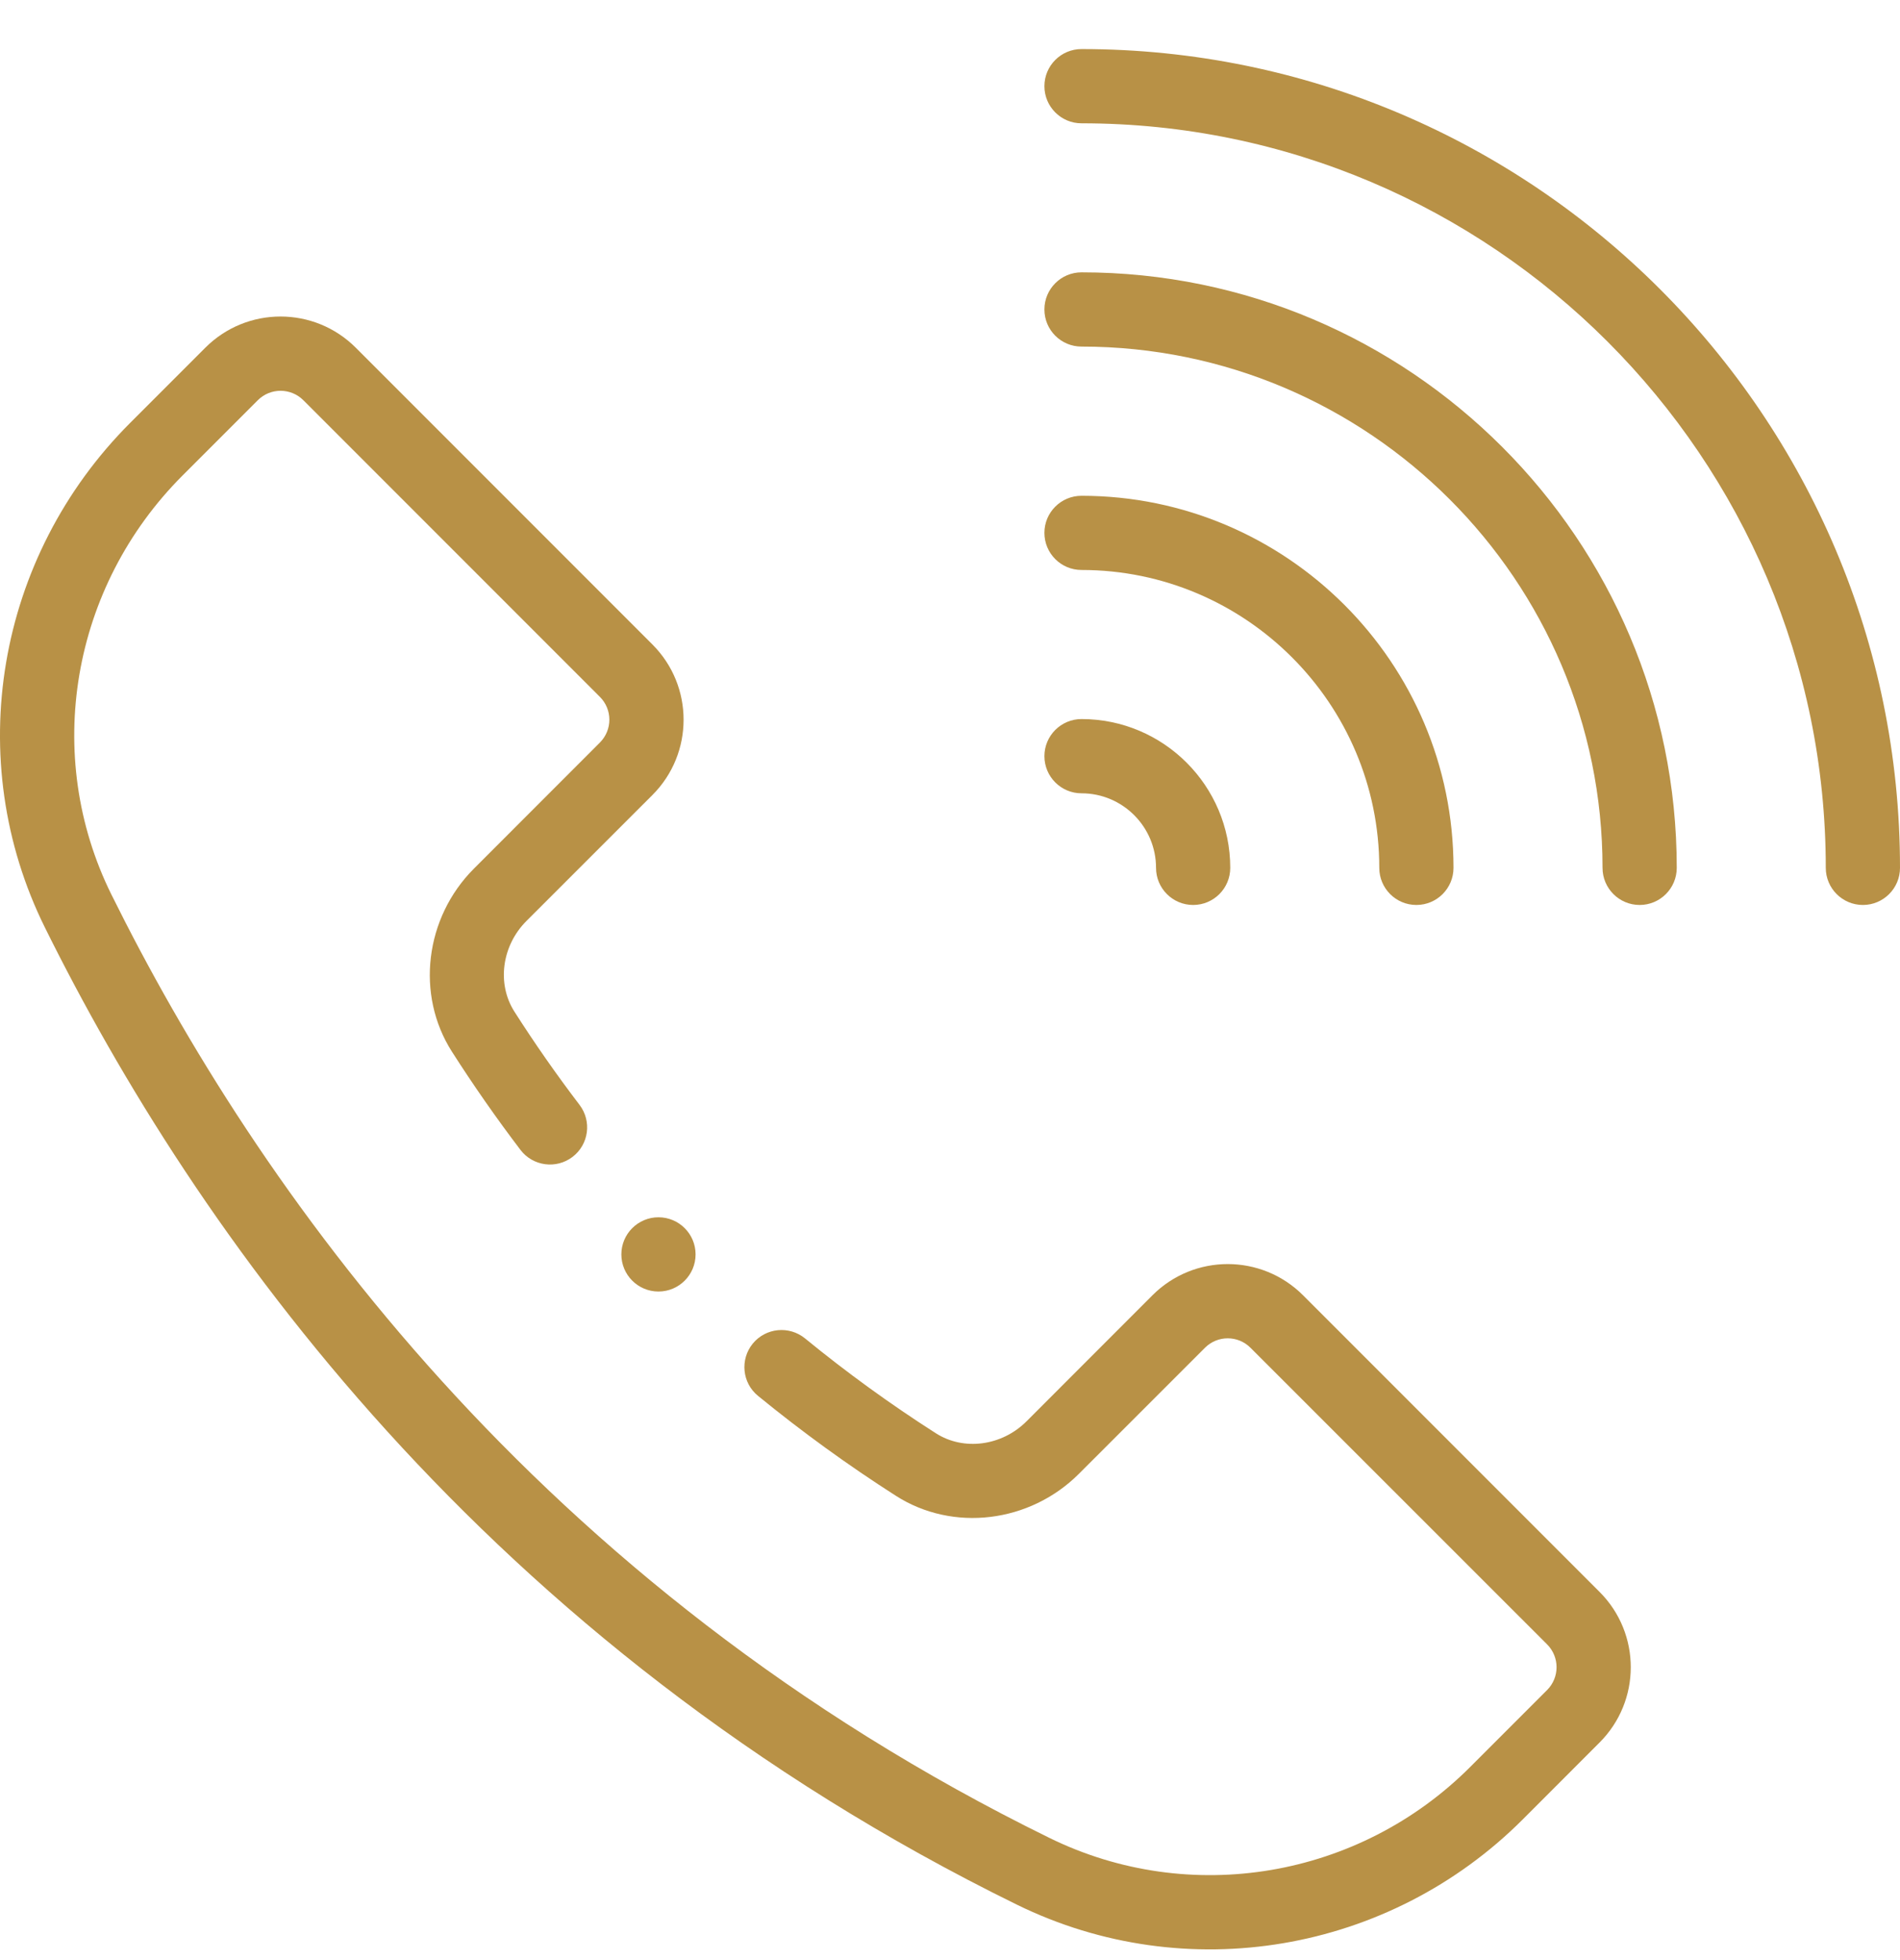 <svg width="32" height="33" viewBox="0 0 32 33" fill="none" xmlns="http://www.w3.org/2000/svg">
<g clip-path="url(#clip0_3073_1999)">
<path d="M18.215 0.826C17.87 0.826 17.59 1.106 17.59 1.451C17.59 1.796 17.87 2.076 18.215 2.076C25.127 2.076 30.75 7.699 30.75 14.611C30.75 14.956 31.03 15.236 31.375 15.236C31.72 15.236 32 14.956 32 14.611C32 7.01 25.816 0.826 18.215 0.826Z" fill="#B89146"/>
<path d="M27.615 15.236C27.96 15.236 28.24 14.956 28.24 14.611C28.24 9.083 23.743 4.585 18.215 4.585C17.87 4.585 17.59 4.865 17.59 5.21C17.59 5.556 17.87 5.835 18.215 5.835C23.054 5.835 26.99 9.772 26.99 14.611C26.99 14.956 27.27 15.236 27.615 15.236Z" fill="#B89146"/>
<path d="M23.23 14.611C23.23 14.956 23.509 15.236 23.855 15.236C24.2 15.236 24.48 14.956 24.48 14.611C24.48 11.157 21.669 8.347 18.215 8.347C17.87 8.347 17.59 8.626 17.59 8.971C17.59 9.317 17.87 9.596 18.215 9.596C20.98 9.596 23.23 11.846 23.23 14.611Z" fill="#B89146"/>
<path d="M17.59 12.731C17.59 13.076 17.87 13.356 18.215 13.356C18.907 13.356 19.47 13.919 19.47 14.611C19.47 14.956 19.75 15.236 20.095 15.236C20.44 15.236 20.72 14.956 20.72 14.611C20.72 13.229 19.596 12.106 18.215 12.106C17.87 12.106 17.59 12.386 17.59 12.731Z" fill="#B89146"/>
<path d="M11.715 21.119C11.715 21.464 11.435 21.744 11.09 21.744C10.745 21.744 10.465 21.464 10.465 21.119C10.465 20.774 10.745 20.494 11.09 20.494C11.435 20.494 11.715 20.774 11.715 21.119Z" fill="#B89146"/>
<path d="M17.127 32.067C19.973 33.462 23.397 32.881 25.647 30.631L26.939 29.338C27.641 28.637 27.641 27.502 26.94 26.801L21.947 21.808C21.246 21.107 20.11 21.106 19.409 21.808L17.288 23.93C16.872 24.345 16.231 24.43 15.763 24.131C15 23.644 14.258 23.106 13.558 22.533C13.29 22.315 12.897 22.354 12.678 22.621C12.46 22.889 12.499 23.283 12.767 23.501C13.505 24.104 14.286 24.671 15.09 25.184C16.048 25.797 17.344 25.64 18.171 24.813L20.294 22.691C20.506 22.479 20.849 22.478 21.062 22.692L26.056 27.684C26.269 27.897 26.269 28.241 26.056 28.454L24.763 29.747C22.889 31.622 20.041 32.103 17.677 30.944C9.017 26.698 4.305 19.964 1.877 15.062C0.716 12.718 1.198 9.881 3.077 8.003L4.341 6.739C4.553 6.526 4.897 6.526 5.11 6.739L10.104 11.733C10.315 11.944 10.317 12.288 10.103 12.502L7.982 14.624C7.155 15.451 6.999 16.747 7.611 17.705C7.971 18.269 8.36 18.826 8.766 19.36C8.975 19.634 9.367 19.687 9.642 19.478C9.917 19.269 9.97 18.877 9.761 18.602C9.375 18.096 9.006 17.568 8.664 17.032C8.365 16.564 8.45 15.923 8.865 15.507L10.987 13.386C11.688 12.686 11.689 11.55 10.987 10.849L5.994 5.856C5.294 5.154 4.158 5.153 3.457 5.855L2.193 7.119C-0.066 9.377 -0.643 12.792 0.757 15.617C3.271 20.692 8.151 27.665 17.127 32.067Z" fill="#B89146"/>
</g>
<defs>
<clipPath id="clip0_3073_1999">
<rect width="32" height="32" fill="white" transform="translate(0 0.826)"/>
</clipPath>
</defs>
</svg>
